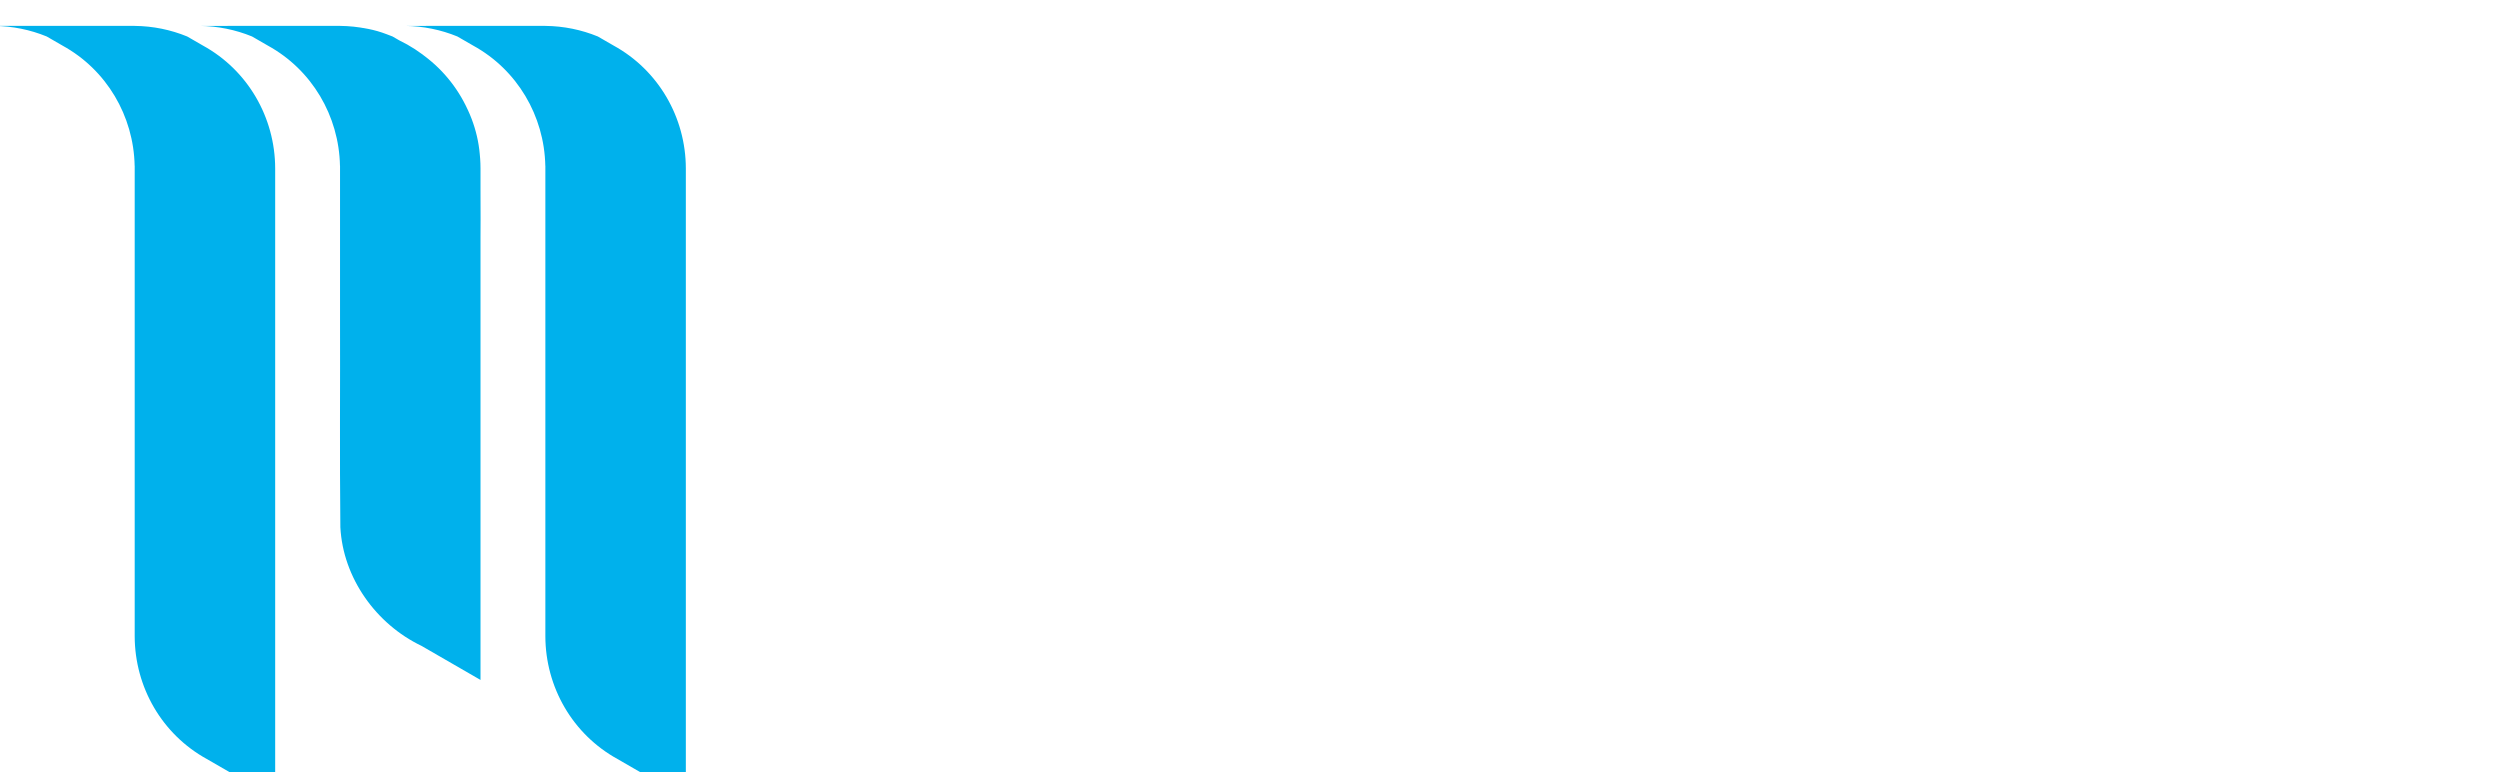 <?xml version="1.0" encoding="UTF-8" standalone="no"?>
<!-- Created with Inkscape (http://www.inkscape.org/) -->

<svg
   width="52.009mm"
   height="16.062mm"
   viewBox="0 0 52.009 16.062"
   version="1.1"
   id="svg1"
   xmlns:xlink="http://www.w3.org/1999/xlink"
   xmlns="http://www.w3.org/2000/svg"
   xmlns:svg="http://www.w3.org/2000/svg">
  <defs
     id="defs1">
    <linearGradient
       id="linearGradient1410">
      <stop
         style="stop-color:#00b1ec;stop-opacity:1;"
         offset="0.493"
         id="stop1409" />
      <stop
         style="stop-color:#00b1ec;stop-opacity:1;"
         offset="1"
         id="stop1410" />
    </linearGradient>
    <linearGradient
       xlink:href="#linearGradient1410"
       id="linearGradient1412"
       gradientUnits="userSpaceOnUse"
       gradientTransform="matrix(0.378,0,0,0.378,-538.761,1406.256)"
       x1="226.559"
       y1="673.374"
       x2="206.503"
       y2="792.835" />
  </defs>
  <g
     id="layer4"
     transform="translate(-1786.842,-26.738)">
    <g
       id="g1412"
       style="filter:url(#filter884)"
       transform="matrix(0.356,0,0,0.356,1951.145,-708.573)">
      <path
         style="font-weight:bold;font-size:40px;line-height:0.85;font-family:'TeX Gyre Adventor';-inkscape-font-specification:'TeX Gyre Adventor Bold';letter-spacing:0.346px;white-space:pre;fill:#ffffff;fill-opacity:1;stroke-width:1.002;filter:url(#filter884)"
         d="m 141.246,241.182 v -29.56 h -7.52 l -7.88,22.4 -7.96,-22.4 h -7.52 v 29.56 h 5.48 v -22.16 l 7.72,22.16 h 4.48 l 7.72,-22.16 v 22.16 z m 34.746,-14.8 c 0,-8.44 -6.76,-15.28 -15.2,-15.28 -8.8,0 -15.6,6.68 -15.6,15.32 0,8.52 6.88,15.28 15.56,15.28 8.6,0 15.24,-6.68 15.24,-15.32 z m -5.52,0.08 c 0,5.68 -4.16,9.96 -9.76,9.96 -5.6,0 -10,-4.4 -10,-10 0,-5.72 4.32,-10.04 10,-10.04 5.48,0 9.76,4.4 9.76,10.08 z m 30.186,14.72 -8,-10.92 c 5.32,-1.32 7.72,-4.56 7.72,-9.16 0,-3 -1.08,-5.56 -3.12,-7.28 -1.92,-1.64 -4.04,-2.2 -8.08,-2.2 h -8.52 v 29.56 h 5.48 v -11.32 l 7.76,11.32 z m -5.8,-19.92 c 0,3.12 -1.8,4.48 -6.04,4.48 h -2.68 v -8.88 h 2.44 c 5.2,0 6.28,1.76 6.28,4.4 z m 14.826,19.92 v -29.56 h -5.48 v 29.56 z m 32.666,0 -12.4,-29.56 h -4.32 l -12.32,29.56 h 6.04 l 3.28,-7.64 h 10.52 l 3.16,7.64 z m -11.4,-12.88 h -6.32 l 3.16,-8.96 z m 29.266,12.88 v -5.24 h -9.04 v -24.32 h -5.48 v 29.56 z m 15.826,-24.32 v -5.24 h -16.44 v 5.24 h 5.48 v 24.32 h 5.48 v -24.32 z m 28.146,24.32 -12.4,-29.56 h -4.32 l -12.32,29.56 h 6.04 l 3.28,-7.64 h 10.52 l 3.16,7.64 z m -11.4,-12.88 h -6.32 l 3.16,-8.96 z"
         id="path1410"
         transform="matrix(0.492,0,0,0.492,-465.573,1969.247)" />
      <path
         d="m 127.366,266.222 c 0,-4 -1.64,-6.6 -7.64,-8.84 -2.8,-1.04 -2.88,-1.08 -3.28,-1.32 -1.08,-0.68 -1.64,-1.6 -1.64,-2.68 0,-1.76 1.24,-3 3.04,-3 1.84,0 2.96,1.12 3.12,3.12 h 5.68 c -0.28,-5.2 -4,-8.4 -8.76,-8.4 -4.76,0 -8.6,3.72 -8.6,8.4 0,3.72 2.2,6.56 6.16,8.04 3.92,1.48 4.24,1.6 5.12,2.28 0.88,0.68 1.36,1.8 1.36,3 0,2.12 -1.64,3.6 -4,3.6 -2.44,0 -3.76,-1.2 -4,-3.68 h -5.72 c 0.48,5.6 4.52,8.96 9.72,8.96 5.32,0 9.44,-4.12 9.44,-9.48 z m 33.08,-5.84 c 0,-8.44 -6.76,-15.28 -15.2,-15.28 -8.8,0 -15.6,6.68 -15.6,15.32 0,8.52 6.88,15.28 15.56,15.28 8.6,0 15.24,-6.68 15.24,-15.32 z m -5.52,0.08 c 0,5.68 -4.16,9.96 -9.76,9.96 -5.6,0 -10,-4.4 -10,-10 0,-5.72 4.32,-10.04 10,-10.04 5.48,0 9.76,4.4 9.76,10.08 z m 24.88,-9.6 v -5.24 h -15.04 v 29.56 h 5.48 v -12.12 h 9.12 v -5.24 h -9.12 v -6.96 z m 18.16,0 v -5.24 h -16.44 v 5.24 h 5.48 v 24.32 h 5.48 v -24.32 z m 37.2,-5.24 h -5.6 l -5.24,20.64 -4.96,-20.64 h -4 l -5.04,20.64 -5.2,-20.64 h -5.6 l 8.68,29.56 h 4.32 l 4.88,-19.56 4.76,19.56 h 4.36 z m 27.4,29.56 -12.4,-29.56 h -4.32 l -12.32,29.56 h 6.04 l 3.28,-7.64 h 10.52 l 3.16,7.64 z m -11.4,-12.88 h -6.32 l 3.16,-8.96 z m 34.4,12.88 -8,-10.92 c 5.32,-1.32 7.72,-4.56 7.72,-9.16 0,-3 -1.08,-5.56 -3.12,-7.28 -1.92,-1.64 -4.04,-2.2 -8.08,-2.2 h -8.52 v 29.56 h 5.48 v -11.32 l 7.76,11.32 z m -5.8,-19.92 c 0,3.12 -1.8,4.48 -6.04,4.48 h -2.68 v -8.88 h 2.44 c 5.2,0 6.28,1.76 6.28,4.4 z m 24.88,19.92 v -5.24 h -10.4 v -6.88 h 9.96 v -5.24 h -9.96 v -6.96 h 10.4 v -5.24 h -15.88 v 29.56 z"
         id="path1411"
         style="font-weight:bold;font-size:40px;line-height:0.85;font-family:'TeX Gyre Adventor';-inkscape-font-specification:'TeX Gyre Adventor Bold';white-space:pre;fill:#ffffff;fill-opacity:1;stroke-width:1.002;filter:url(#filter884)"
         transform="matrix(0.492,0,0,0.492,-465.573,1969.247)" />
      <path
         d="m -449.864,2066.994 c 1.069,0.01 2.108,0.225 3.067,0.618 l 0.927,0.535 c 2.569,1.412 4.155,4.101 4.212,7.024 h 0.003 v 7.526 h 8.209 v -4.858 -2.517 c -0.005,-2.982 -1.602,-5.739 -4.215,-7.176 l -0.927,-0.535 c -0.959,-0.393 -1.998,-0.608 -3.067,-0.618 z m 8.209,16.797 c 0.013,4.165 -0.025,8.332 0.019,12.497 0.156,2.966 2.083,5.661 4.74,6.934 1.15,0.664 2.3,1.328 3.45,1.992 0,-7.141 0,-14.282 0,-21.422 -2.736,0 -5.473,0 -8.209,0 z m 0,-1.683 c 0,0.561 0,1.122 0,1.683 2.736,0 5.473,0 8.209,0 0,-0.561 0,-1.122 0,-1.683 -2.736,0 -5.473,0 -8.209,0 z m -0.814,-15.114 c 1.114,2.103 0.753,4.508 0.814,6.786 0,2.776 0,5.552 0,8.328 2.736,0 5.473,0 8.209,0 -0.024,-2.539 0.05,-5.081 -0.043,-7.617 -0.248,-2.865 -2.147,-5.422 -4.716,-6.658 -1.276,-0.75 -2.812,-0.868 -4.264,-0.839 z m 4.604,0 c 1.069,0.01 2.108,0.225 3.067,0.618 l 0.927,0.535 c 2.569,1.412 4.155,4.101 4.212,7.024 h 0.003 v -8.178 z m 7.395,0 c 0.474,0.979 0.755,2.056 0.814,3.173 v -3.173 z m 0.814,0 v 33.148 2.517 c 0.005,2.982 1.602,5.739 4.215,7.176 l 3.994,2.306 v -34.301 -2.517 c -0.005,-2.982 -1.602,-5.739 -4.215,-7.176 l -0.927,-0.535 c -0.959,-0.393 -1.998,-0.608 -3.067,-0.618 z m -32.207,0 c 1.069,0.01 2.108,0.225 3.067,0.618 l 0.927,0.535 c 2.569,1.412 4.155,4.101 4.212,7.024 h 0.003 v -8.178 z m 7.395,0 c 0.474,0.979 0.755,2.056 0.814,3.173 v -3.173 z m 0.814,0 v 33.148 2.517 c 0.005,2.982 1.602,5.739 4.215,7.176 l 3.994,2.306 v -34.301 -2.517 c -0.005,-2.982 -1.602,-5.739 -4.215,-7.176 l -0.927,-0.535 c -0.959,-0.393 -1.998,-0.608 -3.067,-0.618 z"
         style="font-variation-settings:normal;opacity:1;vector-effect:none;fill:url(#linearGradient1412);fill-opacity:1;stroke:none;stroke-width:0;stroke-linecap:butt;stroke-linejoin:miter;stroke-miterlimit:4;stroke-dasharray:none;stroke-dashoffset:0;stroke-opacity:1;-inkscape-stroke:none;filter:url(#filter884);stop-color:#000000;stop-opacity:1"
         id="path1412" />
    </g>
  </g>
</svg>
